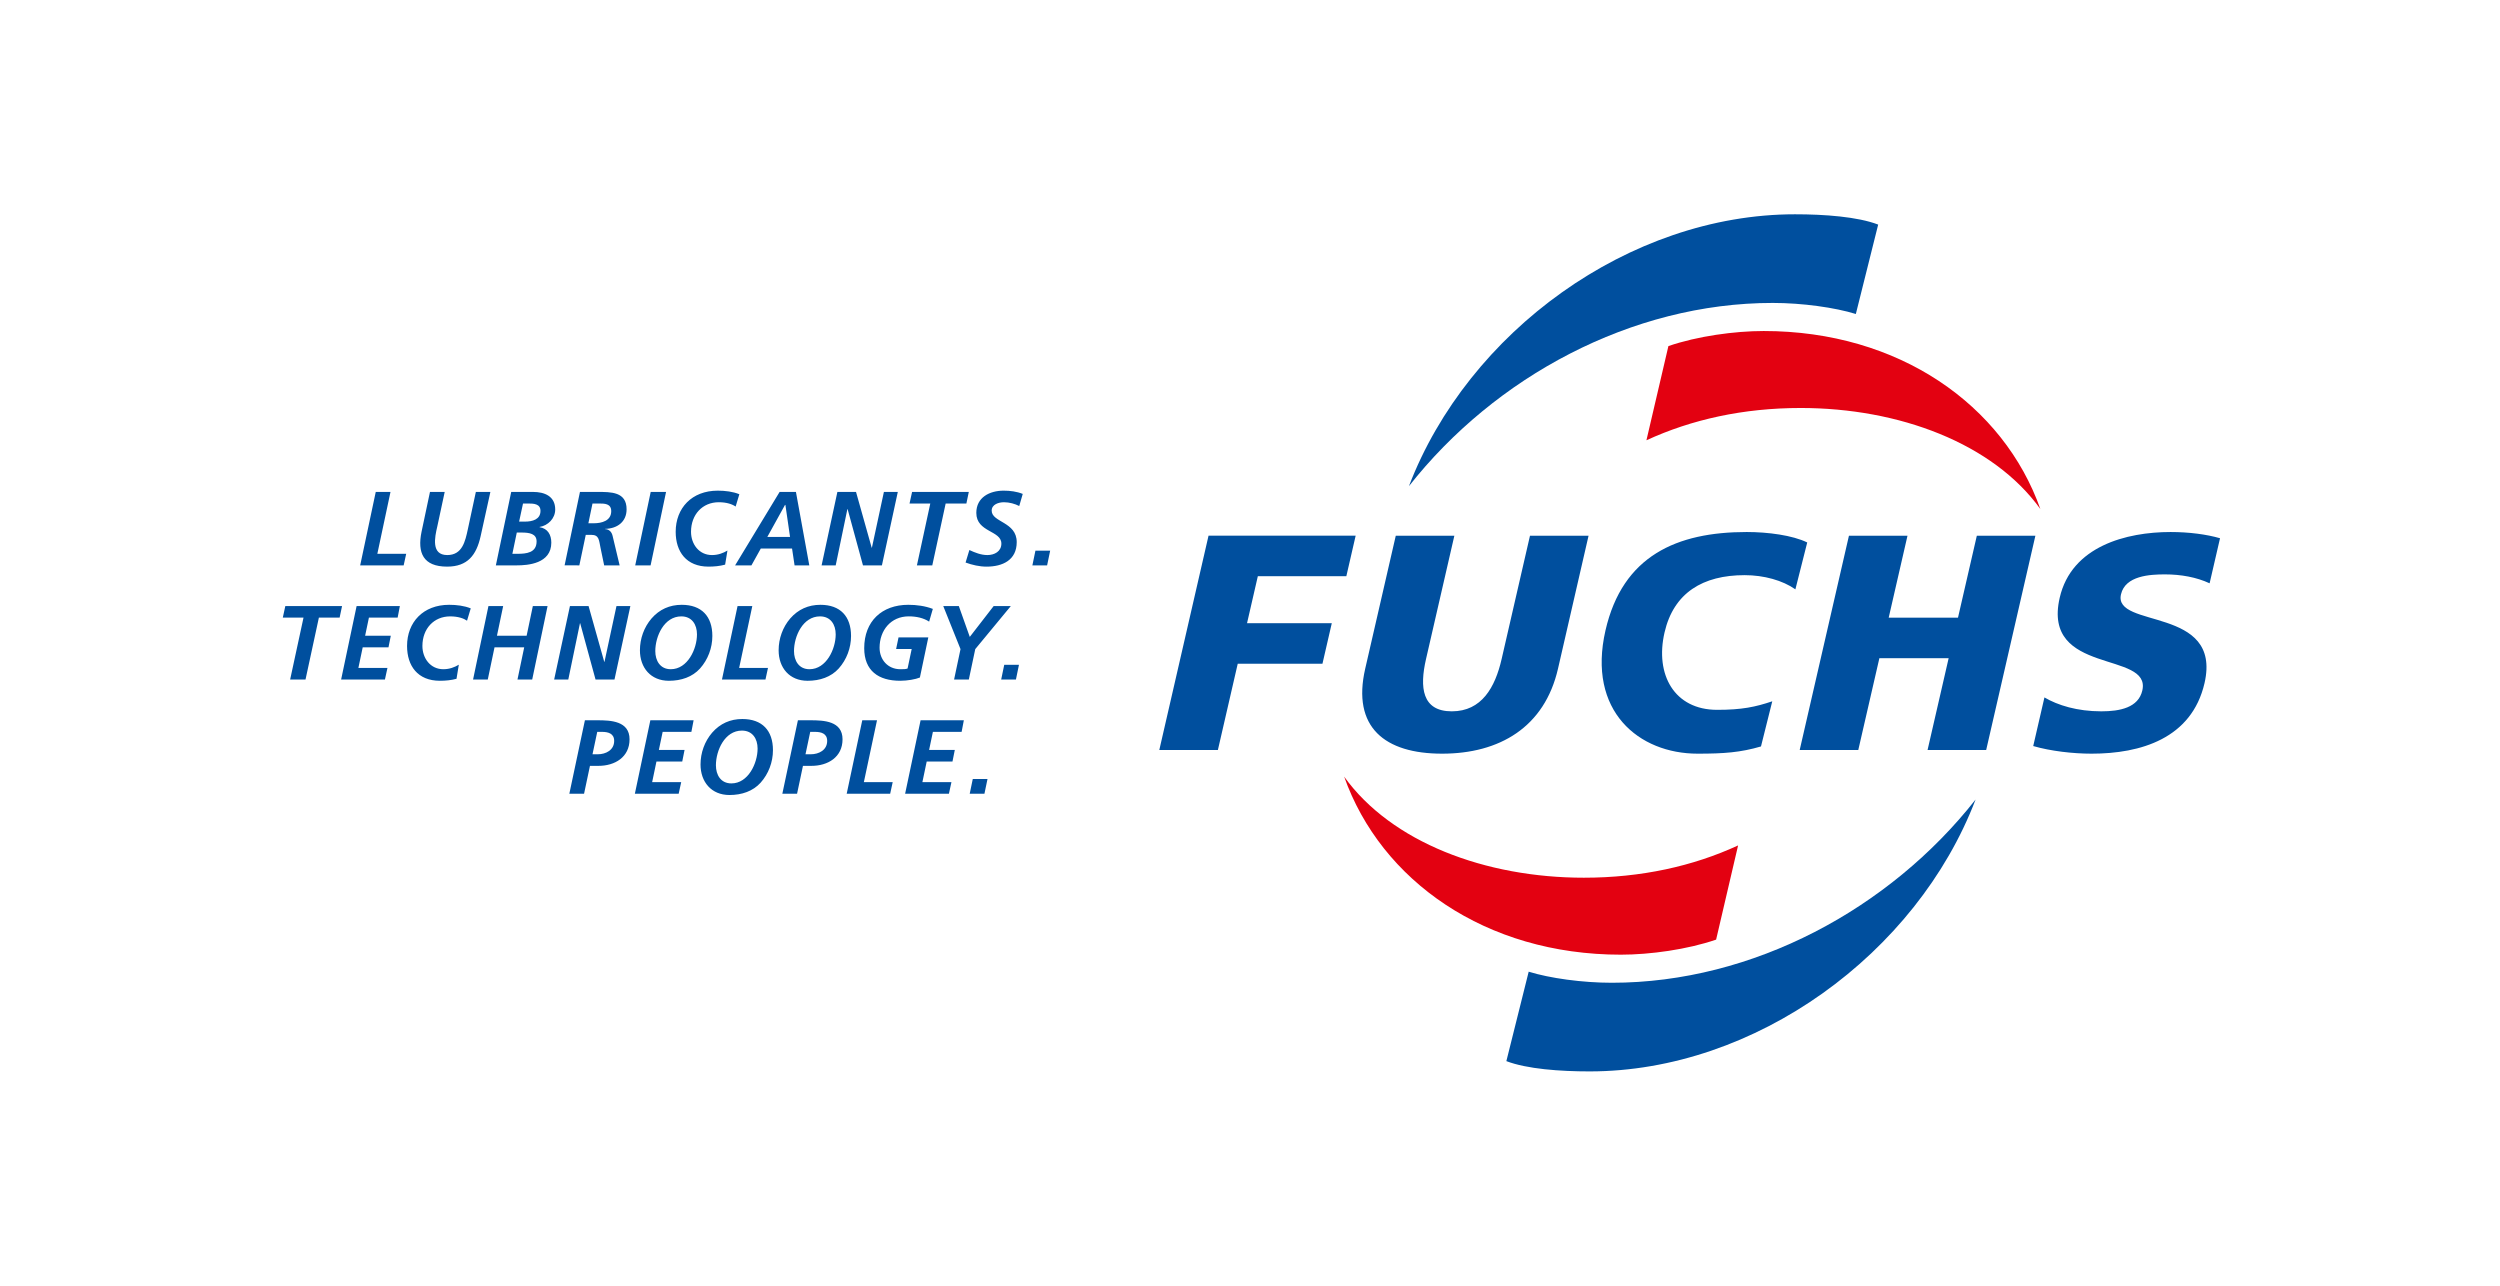 <?xml version="1.0" encoding="iso-8859-1"?>
<!-- Generator: Adobe Illustrator 16.0.4, SVG Export Plug-In . SVG Version: 6.00 Build 0)  -->
<!DOCTYPE svg PUBLIC "-//W3C//DTD SVG 1.1//EN" "http://www.w3.org/Graphics/SVG/1.1/DTD/svg11.dtd">
<svg version="1.1" xmlns="http://www.w3.org/2000/svg" xmlns:xlink="http://www.w3.org/1999/xlink" x="0px" y="0px"
	 width="198.425px" height="102.047px" viewBox="0 0 198.425 102.047" enable-background="new 0 0 198.425 102.047"
	 xml:space="preserve">
<g id="Flaeche">
	<rect y="0" fill-rule="evenodd" clip-rule="evenodd" fill="#FFFFFF" width="198.426" height="102.047"/>
</g>
<g id="Logo">
	<path fill-rule="evenodd" clip-rule="evenodd" fill="#004F9E" d="M139.769,59.246c-1.637,0.477-2.924,0.573-5.03,0.573
		c-4.65,0-8.786-3.359-7.31-9.793c1.362-5.921,5.663-7.8,11.208-7.8c1.686,0,3.637,0.258,4.803,0.829l-0.94,3.721
		c-1.008-0.71-2.498-1.126-4.027-1.126c-3.302,0-5.632,1.386-6.36,4.555c-0.769,3.339,0.777,6.134,4.177,6.134
		c1.97,0,3.041-0.228,4.376-0.678L139.769,59.246z M161.377,59.214c1.389,0.403,3.154,0.605,4.634,0.605
		c3.874,0,7.948-1.193,8.963-5.604c1.411-6.142-7.267-4.289-6.631-7.042c0.34-1.487,2.312-1.584,3.488-1.584
		c1.264,0,2.501,0.221,3.546,0.708l0.827-3.577c-1.057-0.308-2.458-0.494-3.926-0.494c-3.5,0-7.858,1.121-8.799,5.216
		c-1.424,6.19,7.286,4.19,6.558,7.359c-0.312,1.366-1.779,1.657-3.256,1.657c-1.906,0-3.458-0.48-4.514-1.104L161.377,59.214z
		 M142.842,59.526h4.65l1.674-7.284h5.498l-1.673,7.284h4.652l3.906-17.007h-4.648l-1.495,6.505h-5.5l1.492-6.505h-4.647
		L142.842,59.526z M126.084,42.519h-4.649l-2.252,9.795c-0.516,2.241-1.577,4.144-3.953,4.144c-2.374,0-2.562-1.902-2.048-4.144
		l2.251-9.795h-4.65l-2.425,10.551c-1.069,4.655,1.551,6.749,6.1,6.749c4.552,0,8.135-2.094,9.202-6.749L126.084,42.519z
		 M92.014,59.526h4.65l1.575-6.846h6.724l0.741-3.217h-6.727l0.857-3.729h7.025l0.739-3.216H95.921L92.014,59.526z"/>
</g>
<g id="Zusatz">
	<path fill="#004F9E" d="M47.502,60.786c1.304,0,2.465-0.694,2.465-2.106c0-1.453-1.479-1.512-2.557-1.512h-0.986l-1.236,5.831
		h1.169l0.468-2.213H47.502z M47.77,58.088c0.501,0,0.977,0.126,0.977,0.718c0,0.728-0.66,1.061-1.302,1.061h-0.418l0.376-1.778
		H47.77z M50.389,62.999l1.229-5.831h3.433l-0.176,0.92h-2.28l-0.301,1.436h2.039l-0.184,0.919h-2.047l-0.342,1.637h2.306
		l-0.201,0.92H50.389z M58.918,57.068c-0.952,0-1.762,0.358-2.397,1.085c-0.594,0.694-0.92,1.596-0.92,2.523
		c0,1.388,0.861,2.424,2.297,2.424c0.978,0,1.863-0.301,2.473-0.979c0.627-0.701,0.978-1.628,0.978-2.582
		C61.35,57.987,60.498,57.068,58.918,57.068z M58.885,57.987c0.844,0,1.245,0.65,1.245,1.429c0,1.161-0.743,2.763-2.08,2.763
		c-0.844,0-1.228-0.675-1.228-1.436C56.822,59.565,57.523,57.987,58.885,57.987z M64.408,60.786c1.303,0,2.464-0.694,2.464-2.106
		c0-1.453-1.479-1.512-2.556-1.512H63.33l-1.236,5.831h1.169l0.468-2.213H64.408z M64.675,58.088c0.501,0,0.978,0.126,0.978,0.718
		c0,0.728-0.661,1.061-1.303,1.061h-0.418l0.376-1.778H64.675z M67.202,62.999l1.236-5.831h1.17l-1.044,4.911h2.289l-0.201,0.92
		H67.202z M71.839,62.999l1.228-5.831H76.5l-0.176,0.92h-2.28l-0.301,1.436h2.039l-0.184,0.919h-2.046l-0.343,1.637h2.306l-0.2,0.92
		H71.839z M76.966,62.999l0.243-1.169h1.169l-0.243,1.169H76.966z M22.446,49.021l0.2-0.919h4.503l-0.193,0.919h-1.646l-1.061,4.912
		h-1.22l1.061-4.912H22.446z M30.551,53.934l0.201-0.92h-2.307l0.343-1.636h2.047l0.183-0.92H28.98l0.301-1.437h2.28l0.176-0.919
		h-3.433l-1.229,5.831H30.551z M37.363,48.287c-0.51-0.208-1.129-0.284-1.713-0.284c-2.064,0-3.342,1.386-3.342,3.266
		c0,1.579,0.843,2.764,2.606,2.764c0.442,0,0.894-0.042,1.319-0.157l0.184-1.12c-0.334,0.2-0.735,0.36-1.228,0.36
		c-1.028,0-1.662-0.87-1.662-1.847c0-1.37,0.91-2.347,2.205-2.347c0.626,0,1.069,0.158,1.337,0.342L37.363,48.287z M38.715,53.934
		l0.535-2.556h2.356l-0.534,2.556h1.169l1.219-5.831h-1.169l-0.493,2.355h-2.355l0.493-2.355h-1.169l-1.22,5.831H38.715z
		 M45.105,53.934l0.927-4.469h0.016l1.22,4.469h1.503l1.261-5.831h-1.103l-0.952,4.429h-0.017l-1.245-4.429h-1.479l-1.253,5.831
		H45.105z M56.539,50.476c0,0.953-0.351,1.88-0.978,2.582c-0.61,0.676-1.495,0.976-2.473,0.976c-1.437,0-2.297-1.034-2.297-2.421
		c0-0.928,0.326-1.831,0.919-2.523c0.634-0.728,1.445-1.086,2.397-1.086C55.687,48.003,56.539,48.922,56.539,50.476z M52.011,51.678
		c0,0.759,0.384,1.438,1.228,1.438c1.337,0,2.08-1.604,2.08-2.766c0-0.777-0.4-1.428-1.244-1.428
		C52.712,48.922,52.011,50.5,52.011,51.678z M60.755,53.934l0.2-0.92h-2.289l1.044-4.911h-1.17l-1.237,5.831H60.755z M67.547,50.476
		c0,0.953-0.35,1.88-0.977,2.582c-0.61,0.676-1.496,0.976-2.473,0.976c-1.438,0-2.297-1.034-2.297-2.421
		c0-0.928,0.325-1.831,0.918-2.523c0.635-0.728,1.446-1.086,2.398-1.086C66.695,48.003,67.547,48.922,67.547,50.476z M63.02,51.678
		c0,0.759,0.385,1.438,1.229,1.438c1.336,0,2.08-1.604,2.08-2.766c0-0.777-0.401-1.428-1.245-1.428
		C63.721,48.922,63.02,50.5,63.02,51.678z M74.039,48.329c-0.61-0.234-1.295-0.326-1.946-0.326c-2.105,0-3.5,1.312-3.5,3.442
		c0,1.804,1.144,2.588,2.857,2.588c0.568,0,1.22-0.116,1.562-0.258l0.668-3.183h-2.364l-0.191,0.919h1.236l-0.326,1.546
		c-0.134,0.059-0.309,0.059-0.577,0.059c-0.995,0-1.646-0.761-1.646-1.706c0-1.378,0.894-2.489,2.314-2.489
		c0.609,0,1.168,0.125,1.62,0.417L74.039,48.329z M76.896,53.934l0.51-2.414l2.823-3.417h-1.362l-1.895,2.448l-0.87-2.448h-1.236
		l1.37,3.417l-0.51,2.414H76.896z M80.634,53.934l0.241-1.169h-1.169l-0.242,1.169H80.634z M28.587,44.874l1.236-5.83h1.17
		l-1.044,4.912h2.29l-0.201,0.918H28.587z M33.458,42.209c-0.343,1.663,0.125,2.764,2.03,2.764c1.621,0,2.323-0.911,2.657-2.405
		l0.777-3.525h-1.153L37.134,42c-0.209,0.961-0.435,2.055-1.638,2.055c-1.294,0-0.985-1.428-0.793-2.247l0.593-2.765h-1.169
		L33.458,42.209z M39.356,44.874l1.219-5.83h1.73c0.91,0,1.762,0.334,1.762,1.395c0,0.71-0.568,1.277-1.245,1.386v0.017
		c0.651,0.101,0.936,0.603,0.936,1.229c0,1.67-1.872,1.803-2.741,1.803H39.356z M41.018,42.268l-0.351,1.688h0.402
		c0.718,0,1.52-0.083,1.52-0.986c0-0.61-0.567-0.702-1.194-0.702H41.018z M41.512,39.963l-0.31,1.437h0.46
		c0.593,0,1.236-0.167,1.236-0.852c0-0.561-0.535-0.585-0.977-0.585H41.512z M44.812,44.874l1.219-5.83h1.378
		c1.078,0,2.323-0.018,2.323,1.378c0,1.002-0.752,1.536-1.705,1.554v0.017c0.317,0.016,0.519,0.217,0.593,0.534l0.56,2.347h-1.228
		l-0.284-1.37c-0.133-0.618-0.1-1.053-0.735-1.053h-0.442l-0.509,2.422H44.812z M46.699,41.532h0.427
		c0.626,0,1.387-0.191,1.387-0.96c0-0.609-0.526-0.609-1.003-0.609h-0.484L46.699,41.532z M51.637,44.874l1.228-5.83h-1.219
		l-1.229,5.83H51.637z M58.682,39.227c-0.51-0.208-1.128-0.284-1.712-0.284c-2.064,0-3.341,1.386-3.341,3.266
		c0,1.578,0.843,2.764,2.606,2.764c0.442,0,0.894-0.041,1.319-0.158l0.184-1.119c-0.334,0.201-0.736,0.359-1.228,0.359
		c-1.028,0-1.663-0.869-1.663-1.846c0-1.37,0.91-2.347,2.205-2.347c0.626,0,1.069,0.159,1.336,0.343L58.682,39.227z M62.304,40.079
		l-1.403,2.539h1.805l-0.368-2.539H62.304z M58.345,44.874l3.533-5.83h1.295l1.061,5.83h-1.169l-0.2-1.336h-2.481l-0.743,1.336
		H58.345z M66.329,44.874l0.928-4.469h0.017l1.22,4.469h1.503l1.262-5.83h-1.104l-0.952,4.427h-0.017l-1.244-4.427h-1.479
		l-1.253,5.83H66.329z M73.837,39.963l-1.062,4.911h1.22l1.062-4.911h1.645l0.192-0.919h-4.502l-0.202,0.919H73.837z M81.175,39.202
		c-0.477-0.192-1.003-0.259-1.512-0.259c-1.12,0-2.173,0.534-2.173,1.763c0,1.554,1.989,1.386,1.989,2.439
		c0,0.626-0.551,0.91-1.111,0.91c-0.501,0-0.979-0.191-1.429-0.4l-0.301,0.994c0.526,0.192,1.103,0.325,1.662,0.325
		c1.278,0,2.397-0.518,2.397-1.946c0-1.62-1.987-1.561-1.987-2.497c0-0.5,0.56-0.668,0.977-0.668c0.427,0,0.869,0.125,1.21,0.3
		L81.175,39.202z M83.109,44.874l0.243-1.169h-1.17l-0.242,1.169H83.109z"/>
</g>
<g id="Schwuenge">
	<path fill-rule="evenodd" clip-rule="evenodd" fill="#004F9E" d="M142.467,17.008c2.333,0,4.971,0.19,6.604,0.818l-1.773,7.096
		c-1.651-0.514-4.256-0.878-6.595-0.878c-11.214,0-22.063,5.876-28.877,14.545C116.515,26.328,129.33,17.008,142.467,17.008z
		 M156.803,63.458c-6.812,8.669-17.662,14.544-28.874,14.544c-2.341,0-4.944-0.364-6.597-0.879l-1.772,7.099
		c1.633,0.627,4.27,0.816,6.603,0.816C139.299,85.038,152.115,75.719,156.803,63.458z"/>
	<path fill-rule="evenodd" clip-rule="evenodd" fill="#E30111" d="M161.944,40.403c-3.755-5.218-11.212-8.021-19.026-8.021
		c-4.546,0-8.663,0.913-12.241,2.563l1.744-7.476c2.285-0.787,5.252-1.196,7.562-1.196
		C150.727,26.272,159.018,32.149,161.944,40.403z M128.646,75.773c2.312,0,5.276-0.409,7.562-1.195l1.744-7.476
		c-3.577,1.65-7.694,2.562-12.24,2.562c-7.816,0-15.271-2.803-19.027-8.021C109.612,69.897,117.901,75.773,128.646,75.773z"/>
</g>
</svg>
